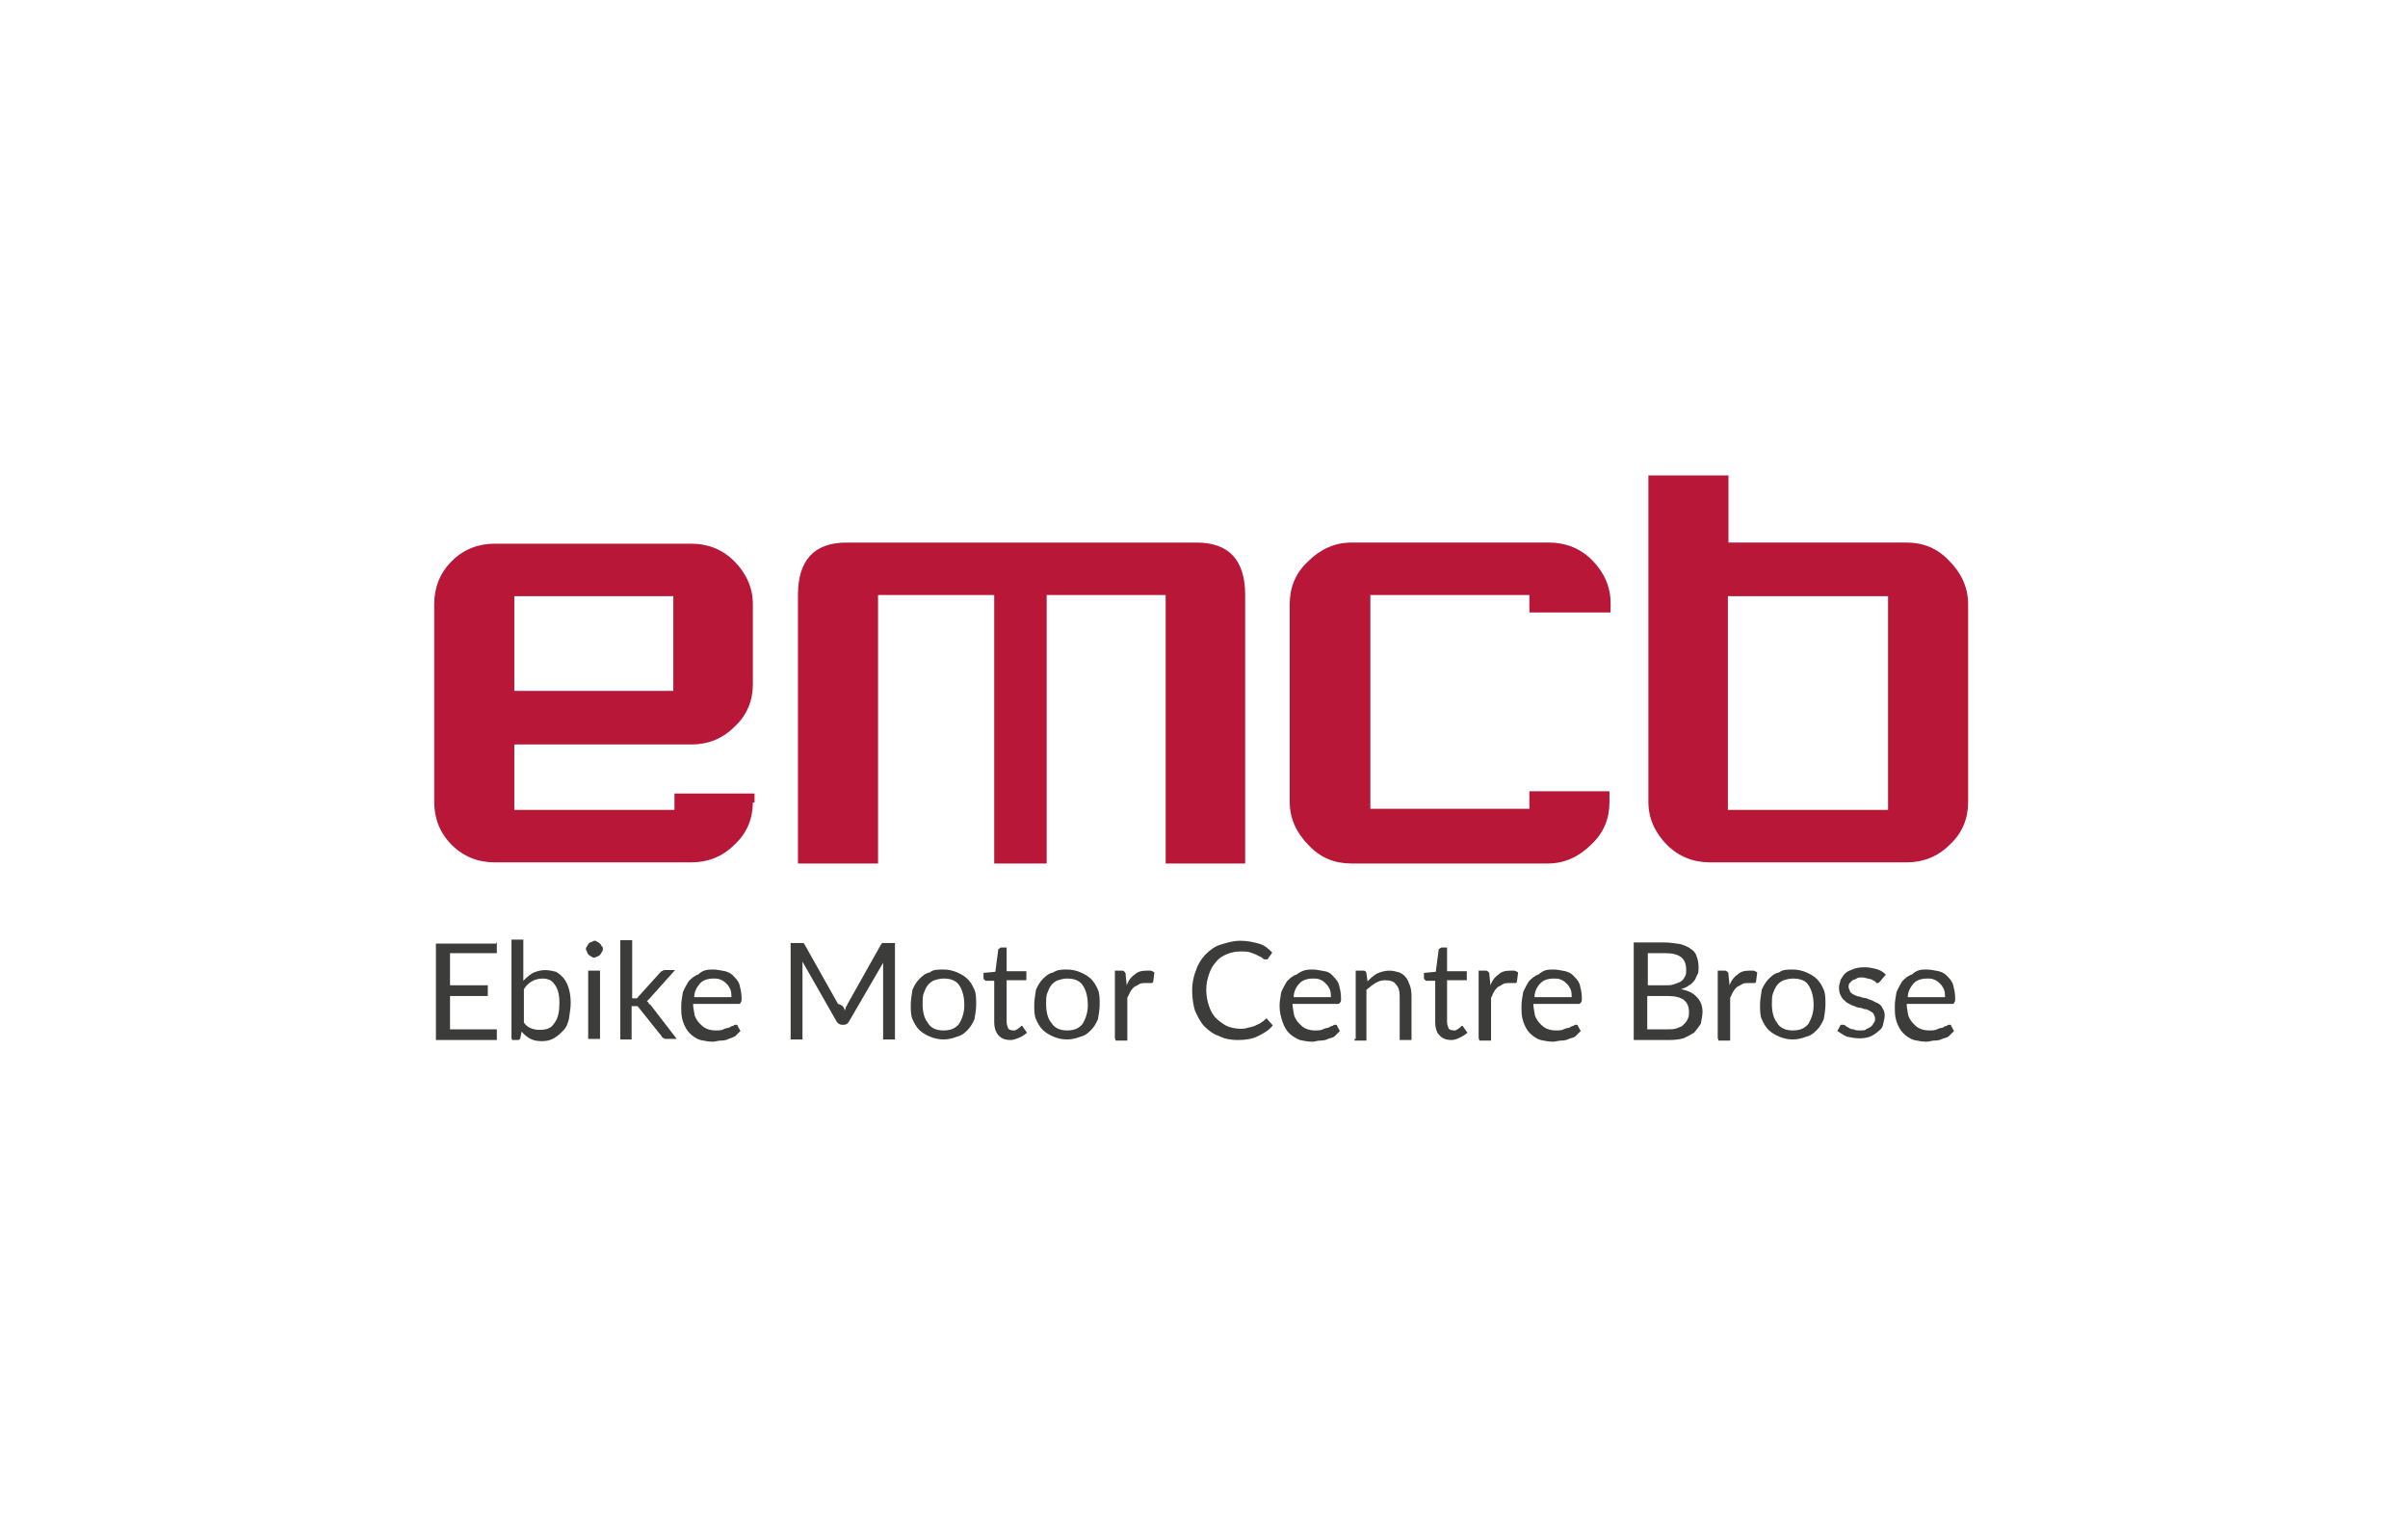 <?xml version="1.0" encoding="utf-8"?>
<!-- Generator: Adobe Illustrator 25.4.8, SVG Export Plug-In . SVG Version: 6.00 Build 0)  -->
<svg version="1.1" id="Layer_1" xmlns="http://www.w3.org/2000/svg" xmlns:xlink="http://www.w3.org/1999/xlink" x="0px" y="0px"
	 viewBox="0 0 427 270" style="enable-background:new 0 0 427 270;" xml:space="preserve">
<style type="text/css">
	.st0{fill:#3C3C3B;}
	.st1{fill:#B81737;}
</style>
<g>
	<path class="st0" d="M88.1,167.1v1.9h-8.3v5.7h6.7v1.9h-6.7v5.9h8.3v1.9H77.3v-17.1h10.7V167.1z"/>
	<path class="st0" d="M90.7,184.2v-17.6h2.1v7.3c0.5-0.5,1-1,1.7-1.4c0.7-0.3,1.4-0.5,2.2-0.5c0.7,0,1.4,0.2,1.9,0.3
		c0.5,0.3,1,0.7,1.4,1.2s0.7,1.2,0.9,1.9c0.2,0.7,0.3,1.6,0.3,2.4c0,1-0.2,1.9-0.3,2.8c-0.2,0.9-0.5,1.6-1,2.1s-1,1-1.7,1.4
		s-1.4,0.5-2.2,0.5c-0.9,0-1.6-0.2-2.1-0.5c-0.5-0.3-1-0.7-1.4-1.2l-0.2,1c0,0.3-0.2,0.5-0.5,0.5h-1V184.2z M96.2,173.5
		c-0.7,0-1.4,0.2-1.9,0.5c-0.5,0.3-1,0.7-1.4,1.4v5.9c0.3,0.5,0.9,0.9,1.2,1c0.5,0.2,1,0.3,1.6,0.3c1.2,0,2.1-0.3,2.6-1.2
		c0.7-0.9,0.9-2.1,0.9-3.6s-0.3-2.6-0.9-3.3C97.9,173.8,97.1,173.5,96.2,173.5z"/>
	<path class="st0" d="M106.9,168.3c0,0.2,0,0.3-0.2,0.5c0,0.2-0.2,0.3-0.3,0.5c-0.2,0.2-0.3,0.2-0.5,0.3c-0.2,0-0.3,0.2-0.5,0.2
		c-0.2,0-0.3,0-0.5-0.2c-0.2,0-0.3-0.2-0.5-0.3c-0.2-0.2-0.2-0.3-0.3-0.5c0-0.2-0.2-0.3-0.2-0.5s0-0.3,0.2-0.5
		c0-0.2,0.2-0.3,0.3-0.5s0.3-0.2,0.5-0.3c0.2,0,0.3-0.2,0.5-0.2s0.3,0,0.5,0.2c0.2,0,0.3,0.2,0.5,0.3c0.2,0.2,0.2,0.3,0.3,0.5
		C106.9,167.8,106.9,168,106.9,168.3z M106.4,172.1v12.1h-2.1v-12.1H106.4z"/>
	<path class="st0" d="M112.1,166.6V177h0.5c0.2,0,0.3,0,0.3,0c0.2,0,0.2-0.2,0.3-0.3l3.8-4.2c0.2-0.2,0.2-0.2,0.3-0.3
		c0.2,0,0.3-0.2,0.5-0.2h1.9l-4.3,4.8c-0.2,0.3-0.5,0.5-0.7,0.7c0.2,0.2,0.3,0.2,0.3,0.3c0,0.2,0.2,0.3,0.3,0.3l4.7,6.1h-1.9
		c-0.2,0-0.3,0-0.5-0.2c-0.2,0-0.2-0.2-0.3-0.3l-4-5c-0.2-0.2-0.2-0.3-0.3-0.3s-0.3,0-0.5,0h-0.5v5.9H110v-17.6H112.1z"/>
	<path class="st0" d="M126.5,171.9c0.7,0,1.4,0.2,2.1,0.3c0.7,0.2,1.2,0.5,1.6,1c0.5,0.5,0.9,1,1,1.7c0.2,0.7,0.3,1.4,0.3,2.2
		c0,0.3,0,0.5-0.2,0.7c0,0.2-0.2,0.2-0.3,0.2h-8.1c0,0.7,0.2,1.4,0.3,2.1c0.2,0.5,0.5,1,0.9,1.4c0.3,0.3,0.7,0.7,1.2,0.9
		s1,0.3,1.6,0.3c0.5,0,1,0,1.4-0.2c0.3-0.2,0.7-0.2,1-0.3c0.3-0.2,0.5-0.3,0.7-0.3c0.2-0.2,0.3-0.2,0.5-0.2s0.3,0,0.3,0.2l0.5,0.9
		c-0.3,0.3-0.5,0.5-0.9,0.9c-0.3,0.2-0.7,0.3-1.2,0.5c-0.3,0.2-0.9,0.3-1.4,0.3s-0.9,0.2-1.4,0.2c-0.9,0-1.6-0.2-2.2-0.3
		c-0.7-0.2-1.4-0.7-1.9-1.2c-0.5-0.5-0.9-1.2-1.2-2.1c-0.3-0.9-0.3-1.7-0.3-2.8c0-0.9,0.2-1.6,0.3-2.4c0.3-0.7,0.7-1.4,1-1.9
		c0.5-0.5,1-1,1.7-1.2C124.7,171.9,125.6,171.9,126.5,171.9z M126.5,173.5c-1,0-1.9,0.3-2.4,0.9s-1,1.4-1,2.4h6.6
		c0-0.5,0-0.9-0.2-1.4c-0.2-0.3-0.3-0.7-0.7-1c-0.3-0.3-0.5-0.5-1-0.7C127.3,173.5,127,173.5,126.5,173.5z"/>
	<path class="st0" d="M149.5,178.5c0.2,0.2,0.2,0.3,0.3,0.7c0-0.2,0.2-0.3,0.2-0.7c0.2-0.2,0.2-0.3,0.3-0.5l5.9-10.5
		c0.2-0.2,0.2-0.3,0.3-0.3s0.3,0,0.5,0h1.7v17.1h-2.1v-12.6c0-0.2,0-0.3,0-0.5s0-0.3,0-0.5l-6.1,10.5c-0.2,0.3-0.5,0.5-0.9,0.5h-0.3
		c-0.3,0-0.7-0.2-0.9-0.5l-6.1-10.7c0,0.2,0,0.3,0,0.7c0,0.2,0,0.3,0,0.5v12.6h-2.1v-17.1h1.7c0.2,0,0.3,0,0.5,0
		c0.2,0,0.2,0.2,0.3,0.3l5.9,10.5C149.3,178.2,149.3,178.3,149.5,178.5z"/>
	<path class="st0" d="M167.3,171.9c0.9,0,1.7,0.2,2.4,0.5c0.7,0.3,1.4,0.7,1.9,1.2s0.9,1.2,1.2,1.9c0.3,0.7,0.3,1.6,0.3,2.6
		s-0.2,1.9-0.3,2.6c-0.3,0.7-0.7,1.4-1.2,1.9s-1,1-1.9,1.2c-0.7,0.3-1.6,0.5-2.4,0.5s-1.7-0.2-2.4-0.5c-0.7-0.3-1.4-0.7-1.9-1.2
		s-0.9-1.2-1.2-1.9s-0.3-1.6-0.3-2.6c0-0.9,0.2-1.7,0.3-2.6c0.3-0.7,0.7-1.4,1.2-1.9s1-1,1.9-1.2
		C165.5,171.9,166.2,171.9,167.3,171.9z M167.3,182.7c1.2,0,2.1-0.3,2.8-1.2c0.5-0.9,0.9-1.9,0.9-3.3s-0.3-2.6-0.9-3.5
		s-1.6-1.2-2.8-1.2c-0.7,0-1.2,0.2-1.6,0.3c-0.5,0.2-0.9,0.5-1.2,0.9s-0.5,0.9-0.7,1.4c-0.2,0.5-0.2,1.2-0.2,1.9
		c0,1.4,0.3,2.6,0.9,3.3C165,182.3,166.1,182.7,167.3,182.7z"/>
	<path class="st0" d="M179.2,184.4c-1,0-1.7-0.3-2.2-0.9s-0.7-1.4-0.7-2.2v-7.4h-1.4c-0.2,0-0.2,0-0.3-0.2c-0.2,0-0.2-0.2-0.2-0.3
		v-0.9l2.1-0.2l0.5-3.8c0-0.2,0-0.2,0.2-0.3c0,0,0.2-0.2,0.3-0.2h1v4.2h3.5v1.6h-3.5v7.4c0,0.5,0.2,0.9,0.3,1.2
		c0.2,0.2,0.5,0.3,1,0.3c0.2,0,0.3,0,0.5-0.2c0.2,0,0.3-0.2,0.3-0.2c0.2,0,0.2-0.2,0.3-0.2l0.2-0.2c0.2,0,0.2,0,0.3,0.2l0.7,1
		c-0.3,0.3-0.9,0.7-1.4,0.9C180.2,184.2,179.7,184.4,179.2,184.4z"/>
	<path class="st0" d="M189.2,171.9c0.9,0,1.7,0.2,2.4,0.5c0.7,0.3,1.4,0.7,1.9,1.2c0.5,0.5,0.9,1.2,1.2,1.9c0.3,0.7,0.3,1.6,0.3,2.6
		s-0.2,1.9-0.3,2.6c-0.3,0.7-0.7,1.4-1.2,1.9s-1,1-1.9,1.2c-0.7,0.3-1.6,0.5-2.4,0.5c-0.9,0-1.7-0.2-2.4-0.5
		c-0.7-0.3-1.4-0.7-1.9-1.2c-0.5-0.5-0.9-1.2-1.2-1.9c-0.3-0.7-0.3-1.6-0.3-2.6c0-0.9,0.2-1.7,0.3-2.6c0.3-0.7,0.7-1.4,1.2-1.9
		s1-1,1.9-1.2C187.5,171.9,188.4,171.9,189.2,171.9z M189.2,182.7c1.2,0,2.1-0.3,2.8-1.2c0.5-0.9,0.9-1.9,0.9-3.3s-0.3-2.6-0.9-3.5
		s-1.6-1.2-2.8-1.2c-0.7,0-1.2,0.2-1.6,0.3c-0.5,0.2-0.9,0.5-1.2,0.9s-0.5,0.9-0.7,1.4c-0.2,0.5-0.2,1.2-0.2,1.9
		c0,1.4,0.3,2.6,0.9,3.3C187,182.3,188,182.7,189.2,182.7z"/>
	<path class="st0" d="M197.7,184.2v-12.1h1.2c0.2,0,0.3,0,0.5,0.2c0.2,0.2,0.2,0.2,0.2,0.5l0.2,1.9c0.3-0.9,0.9-1.6,1.4-1.9
		c0.5-0.5,1.2-0.7,2.1-0.7c0.2,0,0.5,0,0.7,0c0.2,0,0.5,0.2,0.7,0.3l-0.2,1.6c0,0.2-0.2,0.3-0.3,0.3c-0.2,0-0.3,0-0.5,0
		c-0.2,0-0.5,0-0.7,0c-0.3,0-0.7,0-1,0.2c-0.3,0.2-0.5,0.3-0.9,0.5c-0.2,0.2-0.5,0.5-0.7,0.9s-0.3,0.7-0.5,1v7.6h-2.1V184.2z"/>
	<path class="st0" d="M224.5,180.6c0.2,0,0.2,0,0.3,0.2l0.9,1c-0.7,0.9-1.6,1.4-2.6,1.9s-2.2,0.7-3.6,0.7c-1.2,0-2.4-0.2-3.3-0.7
		c-1-0.3-1.9-1-2.6-1.7c-0.7-0.7-1.2-1.7-1.7-2.8c-0.3-1-0.5-2.2-0.5-3.6c0-1.2,0.2-2.4,0.7-3.6c0.3-1,1-2.1,1.7-2.8
		c0.7-0.7,1.6-1.4,2.6-1.7c1-0.3,2.2-0.7,3.5-0.7c1.2,0,2.2,0.2,3.3,0.5s1.7,0.9,2.4,1.6l-0.7,1l-0.2,0.2c0,0-0.2,0-0.3,0
		c-0.2,0-0.3,0-0.5-0.2c-0.2-0.2-0.5-0.3-0.9-0.5c-0.3-0.2-0.7-0.3-1.2-0.5s-1-0.2-1.9-0.2c-0.9,0-1.7,0.2-2.4,0.5
		c-0.7,0.3-1.4,0.7-1.9,1.4c-0.5,0.5-0.9,1.2-1.2,2.1c-0.3,0.9-0.5,1.7-0.5,2.8c0,1,0.2,2.1,0.5,2.9c0.3,0.9,0.7,1.6,1.2,2.1
		s1.2,1,1.9,1.4c0.7,0.3,1.6,0.5,2.4,0.5c0.5,0,1,0,1.4-0.2c0.3,0,0.9-0.2,1.2-0.3c0.3-0.2,0.7-0.3,1-0.5c0.3-0.2,0.5-0.3,0.9-0.7
		C224.3,180.8,224.5,180.6,224.5,180.6z"/>
	<path class="st0" d="M232.8,171.9c0.7,0,1.4,0.2,2.1,0.3s1.2,0.5,1.6,1c0.5,0.5,0.9,1,1,1.7c0.2,0.7,0.3,1.4,0.3,2.2
		c0,0.3,0,0.5-0.2,0.7c-0.2,0.2-0.2,0.2-0.3,0.2h-8.1c0,0.7,0.2,1.4,0.3,2.1c0.2,0.5,0.5,1,0.9,1.4c0.3,0.3,0.7,0.7,1.2,0.9
		s1,0.3,1.6,0.3c0.5,0,1,0,1.4-0.2c0.3-0.2,0.7-0.2,1-0.3c0.3-0.2,0.5-0.3,0.7-0.3c0.2-0.2,0.3-0.2,0.5-0.2c0.2,0,0.3,0,0.3,0.2
		l0.5,0.9c-0.3,0.3-0.5,0.5-0.9,0.9c-0.3,0.3-0.7,0.3-1.2,0.5c-0.3,0.2-0.9,0.3-1.4,0.3s-0.9,0.2-1.4,0.2c-0.9,0-1.6-0.2-2.2-0.3
		c-0.7-0.3-1.4-0.7-1.9-1.2s-0.9-1.2-1.2-2.1c-0.3-0.9-0.5-1.7-0.5-2.8c0-0.9,0.2-1.6,0.3-2.4c0.3-0.7,0.7-1.4,1-1.9
		c0.5-0.5,1-1,1.7-1.2C231.1,171.9,231.9,171.9,232.8,171.9z M232.8,173.5c-1,0-1.9,0.3-2.4,0.9c-0.5,0.5-1,1.4-1,2.4h6.6
		c0-0.5,0-0.9-0.2-1.4c-0.2-0.3-0.3-0.7-0.7-1c-0.3-0.3-0.5-0.5-1-0.7C233.7,173.5,233.3,173.5,232.8,173.5z"/>
	<path class="st0" d="M240.4,184.2v-12.1h1.4c0.3,0,0.5,0.2,0.5,0.5l0.2,1.4c0.5-0.5,1-1,1.7-1.4c0.7-0.3,1.4-0.5,2.2-0.5
		c0.7,0,1.2,0.2,1.7,0.3c0.5,0.2,0.9,0.5,1.2,0.9c0.3,0.3,0.5,0.9,0.7,1.4s0.3,1.2,0.3,1.9v7.8h-2.1v-7.8c0-0.9-0.2-1.6-0.7-2.1
		c-0.3-0.5-1-0.7-1.9-0.7c-0.7,0-1.2,0.2-1.7,0.5c-0.5,0.3-1,0.7-1.6,1.2v9h-2.1V184.2z"/>
	<path class="st0" d="M257.4,184.4c-1,0-1.7-0.3-2.2-0.9c-0.5-0.5-0.7-1.4-0.7-2.2v-7.4H253c-0.2,0-0.2,0-0.3-0.2
		c-0.2,0-0.2-0.2-0.2-0.3v-0.9l2.1-0.2l0.5-3.8c0-0.2,0-0.2,0.2-0.3c0,0,0.2-0.2,0.3-0.2h1v4.2h3.5v1.6h-3.5v7.4
		c0,0.5,0.2,0.9,0.3,1.2c0.2,0.2,0.5,0.3,1,0.3c0.2,0,0.3,0,0.5-0.2c0.2,0,0.3-0.2,0.3-0.2c0.2,0,0.2-0.2,0.3-0.2l0.2-0.2
		c0.2,0,0.2,0,0.3,0.2l0.7,1c-0.3,0.3-0.9,0.7-1.4,0.9C258.4,184.2,257.9,184.4,257.4,184.4z"/>
	<path class="st0" d="M262.2,184.2v-12.1h1.2c0.2,0,0.3,0,0.5,0.2c0.2,0.2,0.2,0.2,0.2,0.5l0.2,1.9c0.3-0.9,0.9-1.6,1.4-1.9
		c0.5-0.5,1.2-0.7,2.1-0.7c0.2,0,0.5,0,0.7,0s0.5,0.2,0.7,0.3l-0.2,1.6c0,0.2-0.2,0.3-0.3,0.3s-0.3,0-0.5,0s-0.5,0-0.7,0
		c-0.3,0-0.7,0-1,0.2s-0.5,0.3-0.9,0.5c-0.2,0.2-0.5,0.5-0.7,0.9c-0.2,0.3-0.3,0.7-0.5,1v7.6h-2.1V184.2z"/>
	<path class="st0" d="M275.5,171.9c0.7,0,1.4,0.2,2.1,0.3c0.7,0.2,1.2,0.5,1.6,1c0.5,0.5,0.9,1,1,1.7c0.2,0.7,0.3,1.4,0.3,2.2
		c0,0.3,0,0.5-0.2,0.7c-0.2,0.2-0.2,0.2-0.3,0.2h-8.1c0,0.7,0.2,1.4,0.3,2.1c0.2,0.5,0.5,1,0.9,1.4s0.7,0.7,1.2,0.9s1,0.3,1.6,0.3
		c0.5,0,1,0,1.4-0.2c0.3-0.2,0.7-0.2,1-0.3c0.3-0.2,0.5-0.3,0.7-0.3c0.2-0.2,0.3-0.2,0.5-0.2c0.2,0,0.3,0,0.3,0.2l0.5,0.9
		c-0.3,0.3-0.5,0.5-0.9,0.9c-0.3,0.3-0.7,0.3-1.2,0.5c-0.3,0.2-0.9,0.3-1.4,0.3s-0.9,0.2-1.4,0.2c-0.9,0-1.6-0.2-2.2-0.3
		c-0.7-0.2-1.4-0.7-1.9-1.2c-0.5-0.5-0.9-1.2-1.2-2.1c-0.3-0.9-0.3-1.7-0.3-2.8c0-0.9,0.2-1.6,0.3-2.4c0.3-0.7,0.7-1.4,1-1.9
		c0.5-0.5,1-1,1.7-1.2C273.8,171.9,274.5,171.9,275.5,171.9z M275.5,173.5c-1,0-1.9,0.3-2.4,0.9c-0.5,0.5-1,1.4-1,2.4h6.6
		c0-0.5,0-0.9-0.2-1.4c-0.2-0.3-0.3-0.7-0.7-1c-0.3-0.3-0.5-0.5-1-0.7C276.4,173.5,276,173.5,275.5,173.5z"/>
	<path class="st0" d="M289.7,184.2v-17.1h5.5c1,0,1.9,0.2,2.8,0.3c0.7,0.2,1.4,0.5,1.9,0.9c0.5,0.3,0.9,0.9,1,1.4
		c0.2,0.5,0.3,1.2,0.3,1.9c0,0.3,0,0.9-0.2,1.2c-0.2,0.3-0.3,0.7-0.5,1c-0.3,0.3-0.5,0.7-1,0.9c-0.3,0.3-0.9,0.5-1.4,0.7
		c1.2,0.2,2.2,0.7,2.8,1.4c0.7,0.7,1,1.6,1,2.6c0,0.7-0.2,1.4-0.3,2.1c-0.3,0.5-0.7,1-1.2,1.6c-0.5,0.3-1.2,0.7-1.9,1
		c-0.7,0.2-1.6,0.3-2.6,0.3h-6.2V184.2z M292.1,174.7h3.1c0.7,0,1.2,0,1.7-0.2c0.5-0.2,0.9-0.3,1.2-0.5s0.5-0.5,0.7-0.9
		c0.2-0.3,0.2-0.7,0.2-1.2c0-1-0.3-1.7-0.9-2.2c-0.7-0.5-1.6-0.7-2.8-0.7h-3.1v5.7H292.1z M292.1,176.4v6.1h3.6c0.7,0,1.2,0,1.7-0.2
		c0.5-0.2,0.9-0.3,1.2-0.7c0.3-0.3,0.5-0.5,0.7-1c0.2-0.3,0.2-0.9,0.2-1.2c0-0.9-0.3-1.6-0.9-2.1c-0.7-0.5-1.6-0.7-2.8-0.7h-3.8
		V176.4z"/>
	<path class="st0" d="M304.6,184.2v-12.1h1.2c0.2,0,0.3,0,0.5,0.2c0.2,0.2,0.2,0.2,0.2,0.5l0.2,1.9c0.3-0.9,0.9-1.6,1.4-1.9
		c0.5-0.5,1.2-0.7,2.1-0.7c0.2,0,0.5,0,0.7,0s0.5,0.2,0.7,0.3l-0.2,1.6c0,0.2-0.2,0.3-0.3,0.3s-0.3,0-0.5,0c-0.2,0-0.5,0-0.7,0
		c-0.3,0-0.7,0-1,0.2c-0.3,0.2-0.5,0.3-0.9,0.5c-0.2,0.2-0.5,0.5-0.7,0.9c-0.2,0.3-0.3,0.7-0.5,1v7.6h-2.1V184.2z"/>
	<path class="st0" d="M317.9,171.9c0.9,0,1.7,0.2,2.4,0.5c0.7,0.3,1.4,0.7,1.9,1.2s0.9,1.2,1.2,1.9s0.3,1.6,0.3,2.6
		s-0.2,1.9-0.3,2.6c-0.3,0.7-0.7,1.4-1.2,1.9s-1,1-1.9,1.2c-0.7,0.3-1.6,0.5-2.4,0.5c-0.9,0-1.7-0.2-2.4-0.5
		c-0.7-0.3-1.4-0.7-1.9-1.2s-0.9-1.2-1.2-1.9s-0.3-1.6-0.3-2.6c0-0.9,0.2-1.7,0.3-2.6c0.3-0.7,0.7-1.4,1.2-1.9s1-1,1.9-1.2
		C316.1,171.9,317,171.9,317.9,171.9z M317.9,182.7c1.2,0,2.1-0.3,2.8-1.2c0.5-0.9,0.9-1.9,0.9-3.3s-0.3-2.6-0.9-3.5
		c-0.5-0.9-1.6-1.2-2.8-1.2c-0.7,0-1.2,0.2-1.6,0.3c-0.5,0.2-0.9,0.5-1.2,0.9s-0.5,0.9-0.7,1.4c-0.2,0.5-0.2,1.2-0.2,1.9
		c0,1.4,0.3,2.6,0.9,3.3C315.6,182.3,316.7,182.7,317.9,182.7z"/>
	<path class="st0" d="M333.4,174c-0.2,0.2-0.2,0.3-0.5,0.3c-0.2,0-0.2,0-0.3-0.2c-0.2-0.2-0.3-0.2-0.5-0.3c-0.2-0.2-0.5-0.2-0.9-0.3
		s-0.7-0.2-1-0.2c-0.3,0-0.7,0-1,0.2c-0.3,0.2-0.5,0.2-0.7,0.3c-0.2,0.2-0.3,0.3-0.5,0.5c-0.2,0.2-0.2,0.5-0.2,0.7
		c0,0.3,0.2,0.5,0.3,0.9c0.2,0.2,0.3,0.3,0.7,0.5s0.7,0.3,1,0.3c0.3,0.2,0.7,0.2,1.2,0.3c0.3,0.2,0.9,0.3,1.2,0.5
		c0.3,0.2,0.7,0.3,1,0.5c0.3,0.2,0.5,0.5,0.7,0.9c0.2,0.3,0.3,0.7,0.3,1.2s-0.2,1-0.3,1.6s-0.5,0.9-0.9,1.2
		c-0.3,0.3-0.9,0.7-1.4,0.9c-0.5,0.2-1.2,0.3-1.9,0.3c-0.9,0-1.6-0.2-2.2-0.3c-0.7-0.3-1.2-0.7-1.7-1l0.5-0.9c0-0.2,0.2-0.2,0.2-0.2
		c0.2,0,0.2,0,0.3,0s0.3,0,0.5,0.2c0.2,0.2,0.3,0.2,0.5,0.3c0.2,0.2,0.5,0.3,0.9,0.3c0.3,0.2,0.7,0.2,1.2,0.2c0.3,0,0.9,0,1-0.2
		c0.3-0.2,0.5-0.2,0.9-0.5c0.2-0.2,0.3-0.3,0.5-0.7c0.2-0.2,0.2-0.5,0.2-0.7c0-0.3-0.2-0.7-0.3-0.9c-0.2-0.2-0.3-0.3-0.7-0.5
		c-0.3-0.2-0.7-0.3-1-0.3c-0.3-0.2-0.7-0.2-1.2-0.3c-0.3-0.2-0.9-0.3-1.2-0.5c-0.3-0.2-0.7-0.3-1-0.7c-0.3-0.2-0.5-0.5-0.7-0.9
		c-0.2-0.3-0.3-0.9-0.3-1.4s0.2-0.9,0.3-1.4c0.2-0.3,0.5-0.9,0.9-1.2c0.3-0.3,0.9-0.5,1.4-0.7s1.2-0.3,1.9-0.3
		c0.9,0,1.6,0.2,2.1,0.3c0.7,0.2,1.2,0.5,1.7,1L333.4,174z"/>
	<path class="st0" d="M341.7,171.9c0.7,0,1.4,0.2,2.1,0.3c0.7,0.2,1.2,0.5,1.6,1c0.5,0.5,0.9,1,1,1.7c0.2,0.7,0.3,1.4,0.3,2.2
		c0,0.3,0,0.5-0.2,0.7c0,0.2-0.2,0.2-0.3,0.2h-8.1c0,0.7,0.2,1.4,0.3,2.1c0.2,0.5,0.5,1,0.9,1.4s0.7,0.7,1.2,0.9s1,0.3,1.6,0.3
		c0.5,0,1,0,1.4-0.2c0.3-0.2,0.7-0.2,1-0.3c0.3-0.2,0.5-0.3,0.7-0.3c0.2-0.2,0.3-0.2,0.5-0.2c0.2,0,0.3,0,0.3,0.2l0.5,0.9
		c-0.3,0.3-0.5,0.5-0.9,0.9c-0.3,0.3-0.7,0.3-1.2,0.5c-0.3,0.2-0.9,0.3-1.4,0.3c-0.5,0-0.9,0.2-1.4,0.2c-0.9,0-1.6-0.2-2.2-0.3
		c-0.7-0.2-1.4-0.7-1.9-1.2c-0.5-0.5-0.9-1.2-1.2-2.1c-0.3-0.9-0.3-1.7-0.3-2.8c0-0.9,0.2-1.6,0.3-2.4c0.3-0.7,0.7-1.4,1-1.9
		c0.5-0.5,1-1,1.7-1.2C340,171.9,340.7,171.9,341.7,171.9z M341.7,173.5c-1,0-1.9,0.3-2.4,0.9s-1,1.4-1,2.4h6.6c0-0.5,0-0.9-0.2-1.4
		c-0.2-0.3-0.3-0.7-0.7-1c-0.3-0.3-0.5-0.5-1-0.7C342.6,173.5,342.3,173.5,341.7,173.5z"/>
</g>
<g>
	<path class="st1" d="M133.5,142.2c0,2.9-1,5.5-3.3,7.6c-2.1,2.1-4.7,3.1-7.6,3.1H87.7c-2.9,0-5.5-1-7.6-3.1
		c-2.1-2.1-3.1-4.7-3.1-7.6v-35.1c0-2.9,1-5.5,3.1-7.6c2.1-2.1,4.7-3.1,7.6-3.1h34.9c2.9,0,5.5,1,7.6,3.1c2.1,2.1,3.3,4.7,3.3,7.6
		v14.2c0,2.9-1,5.5-3.3,7.6c-2.1,2.1-4.7,3.1-7.6,3.1H91.2v11.6h28.4v-2.9h14.2v1.6H133.5z M119.4,122.5v-16.8H91.2v16.8H119.4z"/>
	<path class="st1" d="M220.9,153.1h-14.2v-47.6h-21.1v47.6h-9.3v-47.6h-20.6v47.6h-14.2v-47.6c0-6.2,2.9-9.3,8.6-9.3h62.1
		c5.7,0,8.6,3.1,8.6,9.3V153.1z"/>
	<path class="st1" d="M285.4,142.2c0,2.9-1,5.5-3.3,7.6c-2.1,2.1-4.7,3.3-7.6,3.3h-34.9c-2.9,0-5.5-1-7.6-3.3
		c-2.1-2.1-3.3-4.7-3.3-7.6v-35.1c0-2.9,1-5.5,3.3-7.6c2.1-2.1,4.7-3.3,7.6-3.3h35.1c2.9,0,5.5,1,7.6,3.1c2.1,2.1,3.3,4.7,3.3,7.6
		v1.7h-14.4v-3.1H243v37.9h28.2v-3.1h14.2V142.2z"/>
	<path class="st1" d="M349,142.2c0,2.9-1,5.5-3.3,7.6c-2.1,2.1-4.7,3.1-7.6,3.1h-34.9c-2.9,0-5.5-1-7.6-3.1
		c-2.1-2.1-3.3-4.7-3.3-7.6V84.3h14.2v11.9h31.6c2.9,0,5.5,1,7.6,3.3c2.1,2.1,3.3,4.7,3.3,7.6L349,142.2L349,142.2z M334.8,143.6
		v-37.9h-28.4v37.9H334.8z"/>
</g>
</svg>
